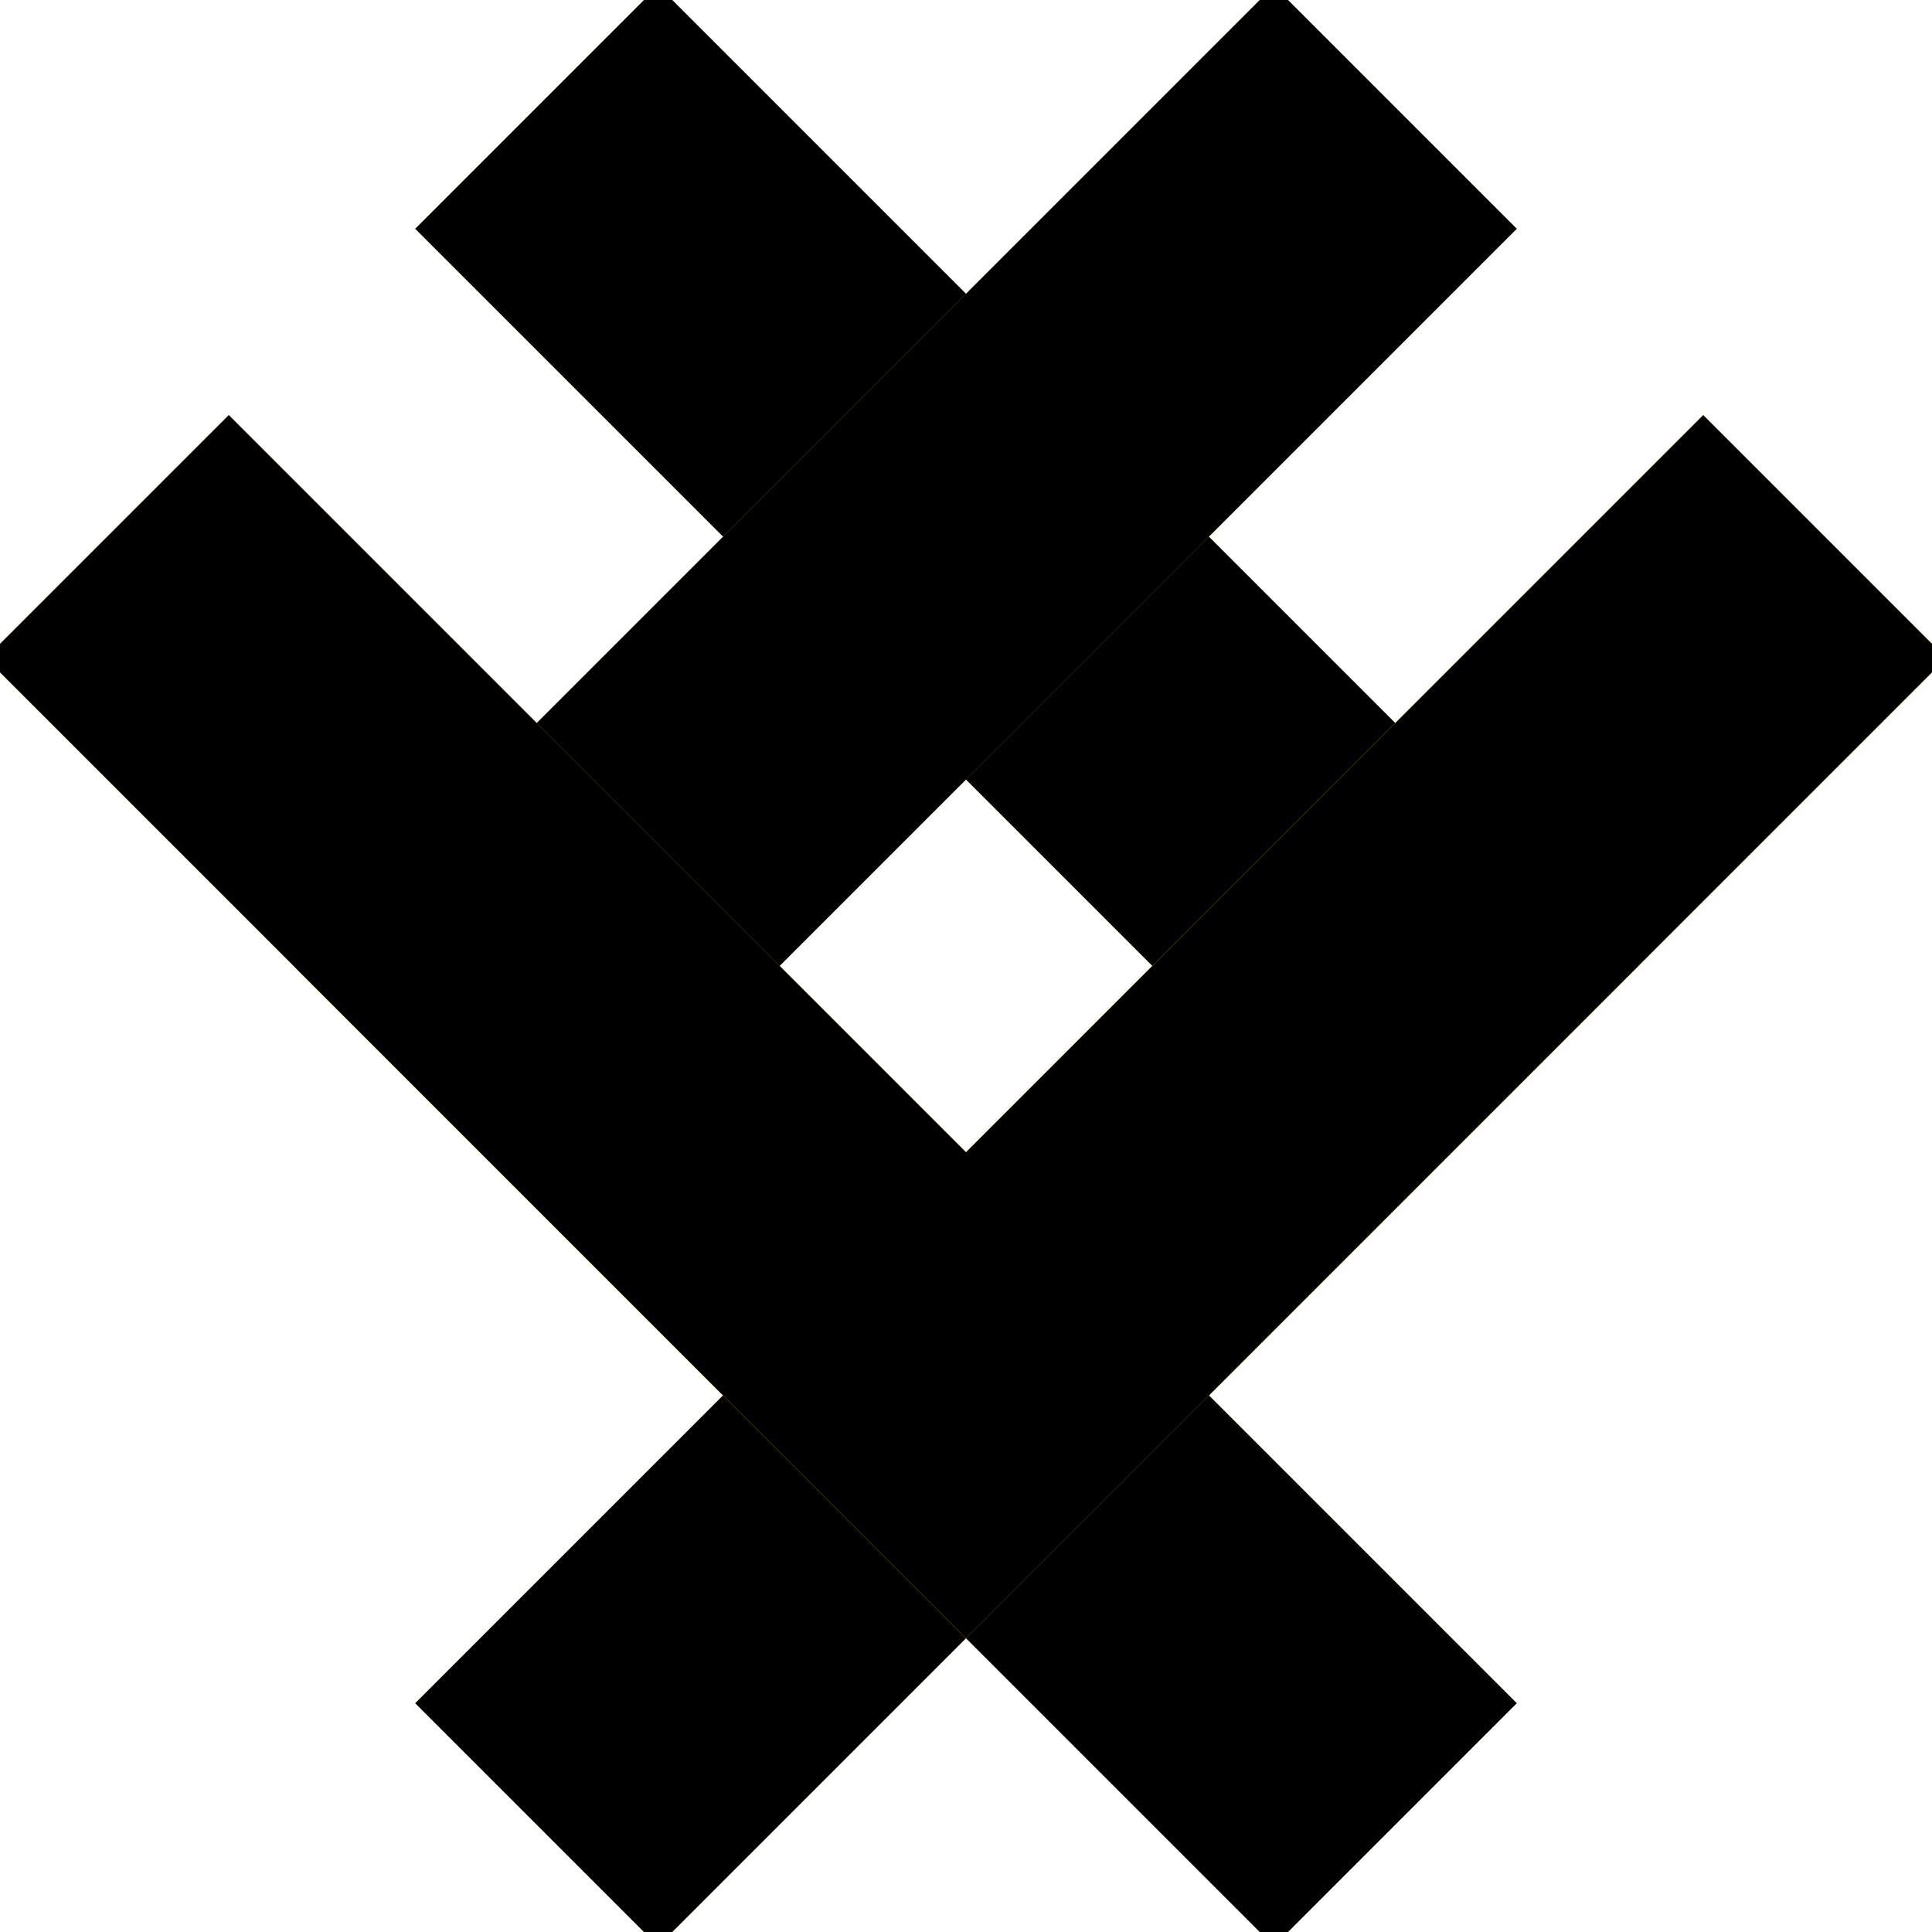 <?xml version="1.0"?>
<!-- This Source Code Form is subject to the terms of the Mozilla Public
   - License, v. 2.0. If a copy of the MPL was not distributed with this
   - file, You can obtain one at http://mozilla.org/MPL/2.0/. -->
<svg xmlns="http://www.w3.org/2000/svg" xmlns:xlink="http://www.w3.org/1999/xlink" width="9" height="9">
  <style>
    use:not(:target) {
      display: none;
    }
    use {
      stroke: #FF9F00;
      stroke-width: 1.6;
      fill: none;
    }
    use[id^="open"] {
      stroke: #FF9F00;
    }
    use[id*="-hover"] {
      stroke: #000000;
    }
  </style>
  <defs>
    <path id="clsd-shape" d="m 2.5,0.5 4,4 -4,4"/>
    <path id="open-shape" d="m 8.5,2.5 -4,4 -4,-4"/>
    <path id="clsd-rtl-shape" d="m 6.5,0.5 -4,4 4,4"/>
  </defs>
  <use id="clsd" xlink:href="#clsd-shape"/>
  <use id="clsd-hover" xlink:href="#clsd-shape"/>
  <use id="open" xlink:href="#open-shape"/>
  <use id="open-hover" xlink:href="#open-shape"/>
  <use id="clsd-rtl" xlink:href="#clsd-rtl-shape"/>
  <use id="clsd-hover-rtl" xlink:href="#clsd-rtl-shape"/>
  <use id="open-rtl" xlink:href="#open-shape"/>
  <use id="open-hover-rtl" xlink:href="#open-shape"/>
</svg>
